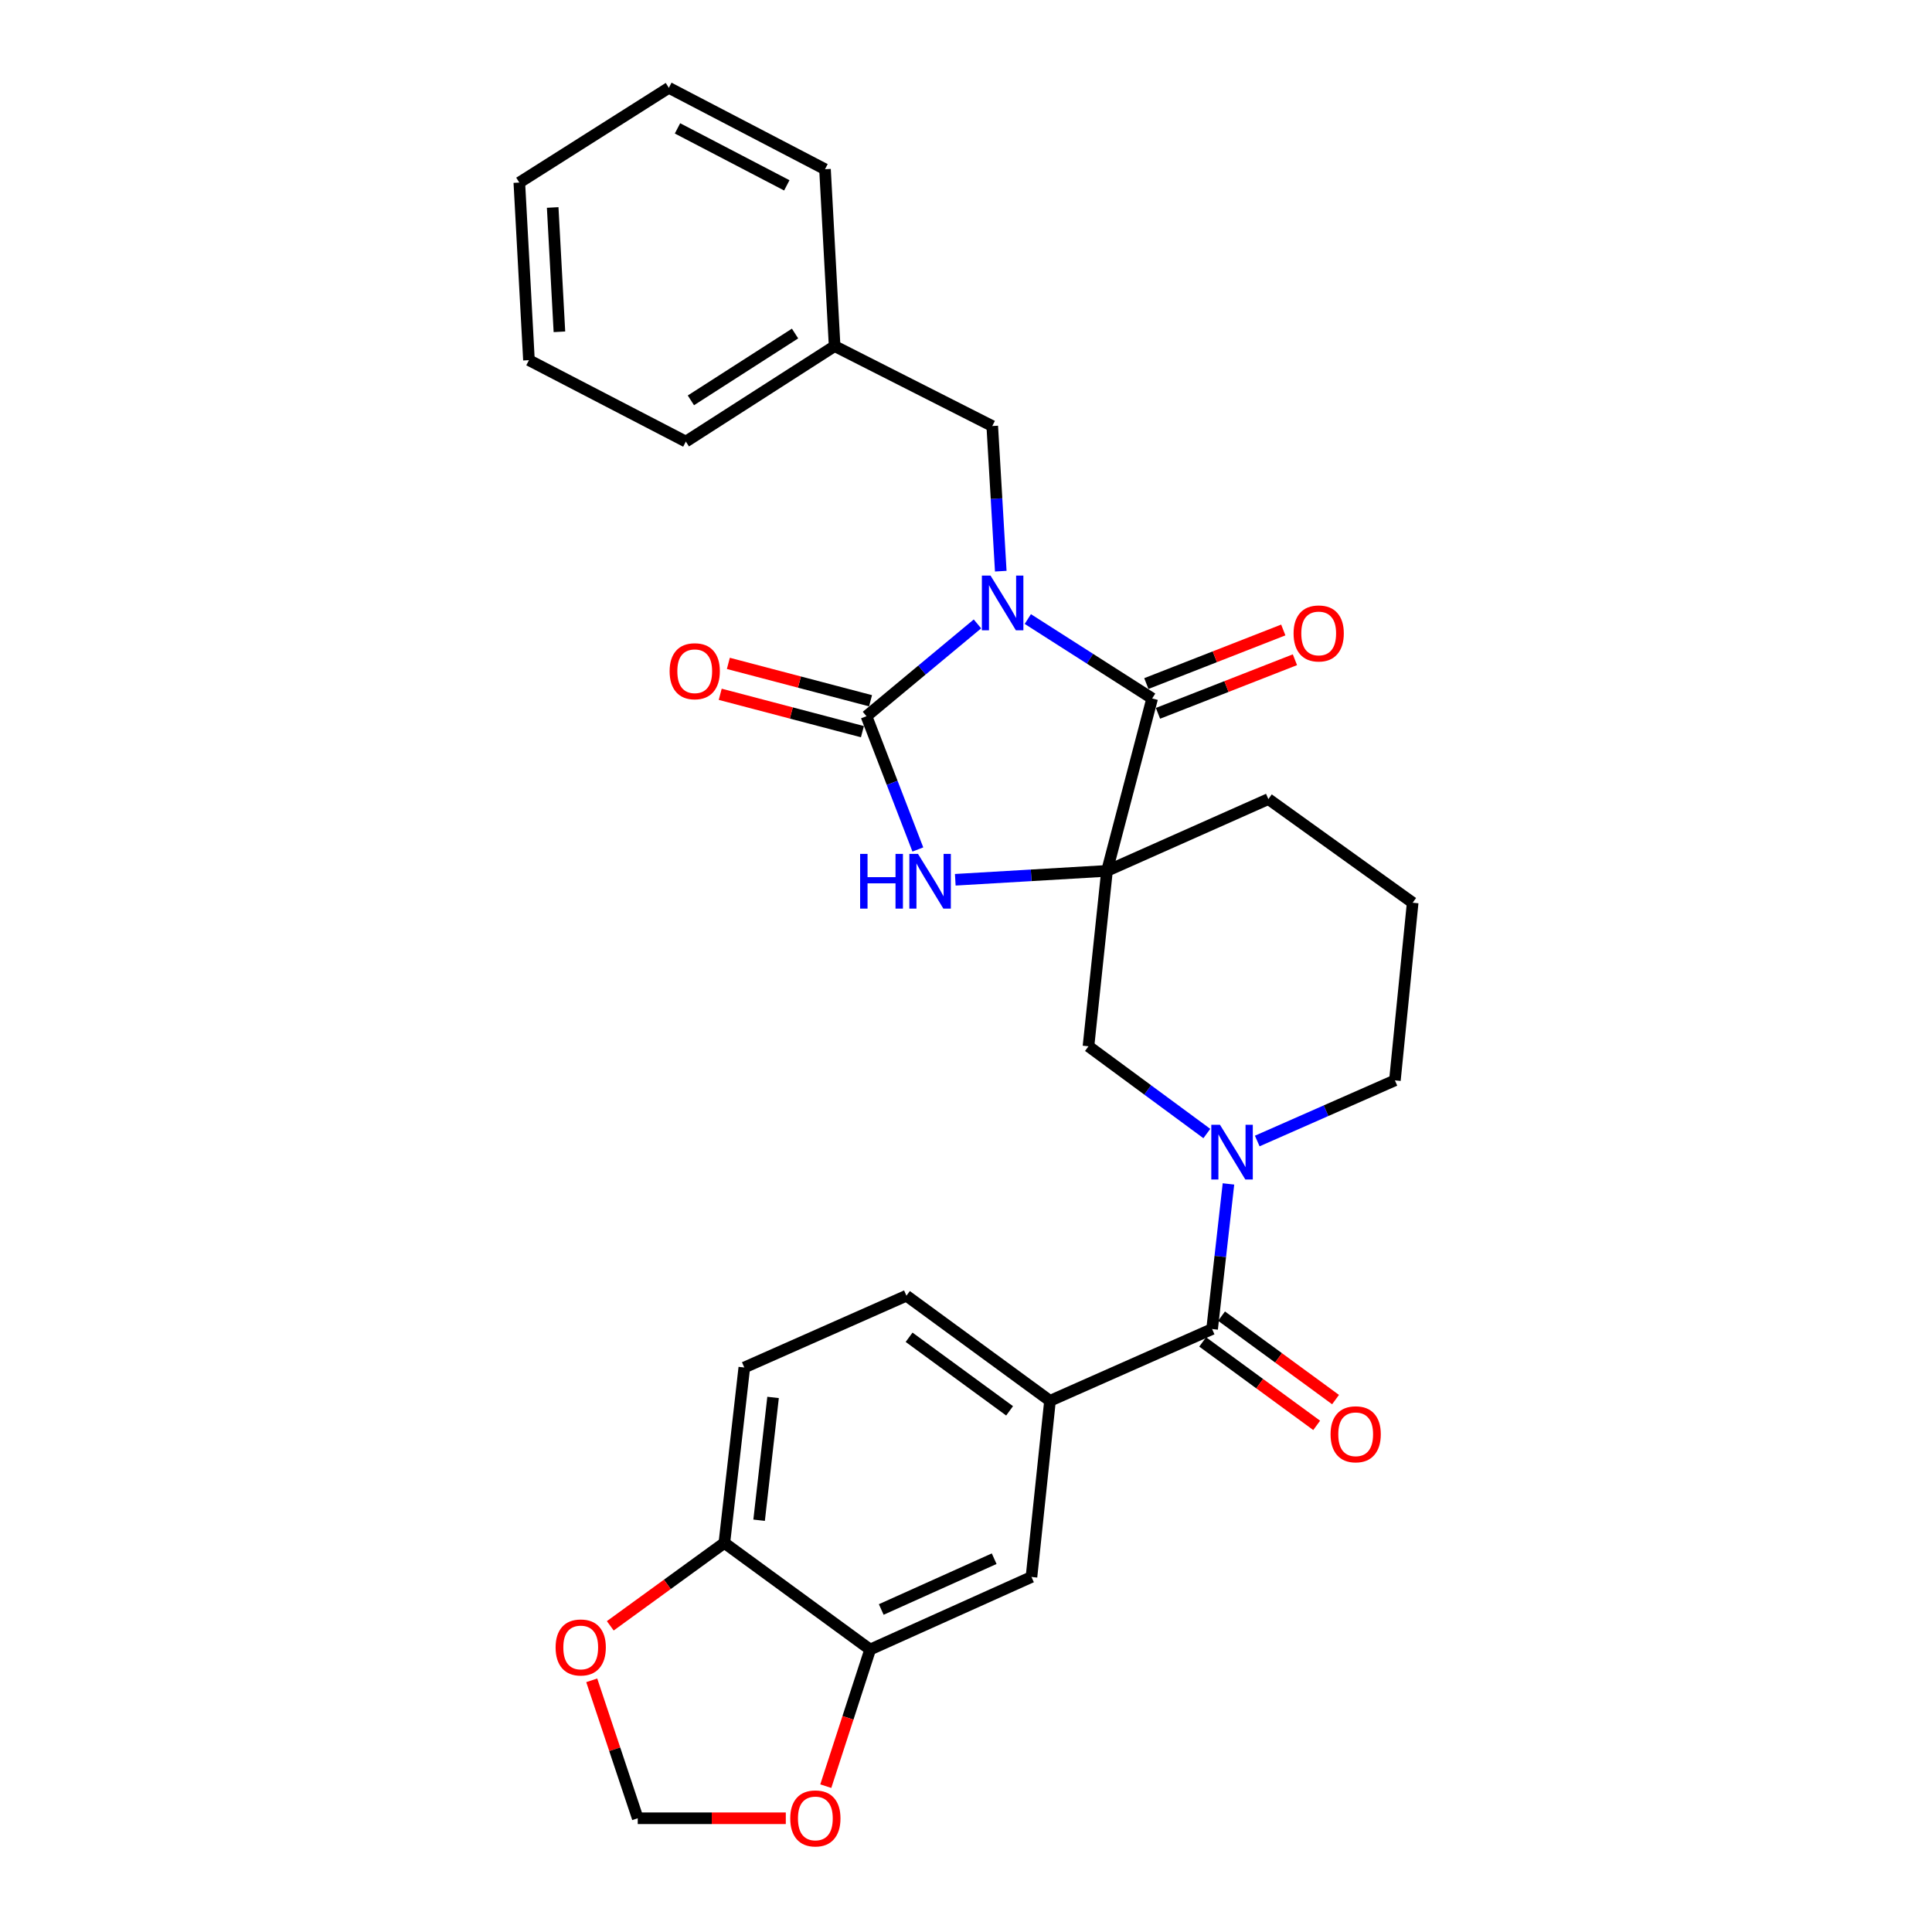 <?xml version='1.0' encoding='iso-8859-1'?>
<svg version='1.1' baseProfile='full'
              xmlns='http://www.w3.org/2000/svg'
                      xmlns:rdkit='http://www.rdkit.org/xml'
                      xmlns:xlink='http://www.w3.org/1999/xlink'
                  xml:space='preserve'
width='1000px' height='1000px' viewBox='0 0 1000 1000'>
<!-- END OF HEADER -->
<rect style='opacity:1.0;fill:#FFFFFF;stroke:none' width='1000' height='1000' x='0' y='0'> </rect>
<path class='bond-1' d='M 505.928,322.93 L 477.208,346.822' style='fill:none;fill-rule:evenodd;stroke:#0000FF;stroke-width:6px;stroke-linecap:butt;stroke-linejoin:miter;stroke-opacity:1' />
<path class='bond-1' d='M 477.208,346.822 L 448.489,370.714' style='fill:none;fill-rule:evenodd;stroke:#000000;stroke-width:6px;stroke-linecap:butt;stroke-linejoin:miter;stroke-opacity:1' />
<path class='bond-2' d='M 531.995,320.414 L 564.177,340.964' style='fill:none;fill-rule:evenodd;stroke:#0000FF;stroke-width:6px;stroke-linecap:butt;stroke-linejoin:miter;stroke-opacity:1' />
<path class='bond-2' d='M 564.177,340.964 L 596.359,361.514' style='fill:none;fill-rule:evenodd;stroke:#000000;stroke-width:6px;stroke-linecap:butt;stroke-linejoin:miter;stroke-opacity:1' />
<path class='bond-8' d='M 517.995,295.636 L 515.794,258.077' style='fill:none;fill-rule:evenodd;stroke:#0000FF;stroke-width:6px;stroke-linecap:butt;stroke-linejoin:miter;stroke-opacity:1' />
<path class='bond-8' d='M 515.794,258.077 L 513.592,220.518' style='fill:none;fill-rule:evenodd;stroke:#000000;stroke-width:6px;stroke-linecap:butt;stroke-linejoin:miter;stroke-opacity:1' />
<path class='bond-0' d='M 572.979,450.76 L 596.359,361.514' style='fill:none;fill-rule:evenodd;stroke:#000000;stroke-width:6px;stroke-linecap:butt;stroke-linejoin:miter;stroke-opacity:1' />
<path class='bond-6' d='M 572.979,450.76 L 563.394,541.559' style='fill:none;fill-rule:evenodd;stroke:#000000;stroke-width:6px;stroke-linecap:butt;stroke-linejoin:miter;stroke-opacity:1' />
<path class='bond-20' d='M 572.979,450.76 L 656.509,413.604' style='fill:none;fill-rule:evenodd;stroke:#000000;stroke-width:6px;stroke-linecap:butt;stroke-linejoin:miter;stroke-opacity:1' />
<path class='bond-29' d='M 572.979,450.76 L 533.715,453.066' style='fill:none;fill-rule:evenodd;stroke:#000000;stroke-width:6px;stroke-linecap:butt;stroke-linejoin:miter;stroke-opacity:1' />
<path class='bond-29' d='M 533.715,453.066 L 494.45,455.371' style='fill:none;fill-rule:evenodd;stroke:#0000FF;stroke-width:6px;stroke-linecap:butt;stroke-linejoin:miter;stroke-opacity:1' />
<path class='bond-3' d='M 448.489,370.714 L 461.783,405.201' style='fill:none;fill-rule:evenodd;stroke:#000000;stroke-width:6px;stroke-linecap:butt;stroke-linejoin:miter;stroke-opacity:1' />
<path class='bond-3' d='M 461.783,405.201 L 475.077,439.688' style='fill:none;fill-rule:evenodd;stroke:#0000FF;stroke-width:6px;stroke-linecap:butt;stroke-linejoin:miter;stroke-opacity:1' />
<path class='bond-11' d='M 450.592,362.714 L 413.793,353.04' style='fill:none;fill-rule:evenodd;stroke:#000000;stroke-width:6px;stroke-linecap:butt;stroke-linejoin:miter;stroke-opacity:1' />
<path class='bond-11' d='M 413.793,353.04 L 376.993,343.365' style='fill:none;fill-rule:evenodd;stroke:#FF0000;stroke-width:6px;stroke-linecap:butt;stroke-linejoin:miter;stroke-opacity:1' />
<path class='bond-11' d='M 446.386,378.713 L 409.587,369.039' style='fill:none;fill-rule:evenodd;stroke:#000000;stroke-width:6px;stroke-linecap:butt;stroke-linejoin:miter;stroke-opacity:1' />
<path class='bond-11' d='M 409.587,369.039 L 372.787,359.364' style='fill:none;fill-rule:evenodd;stroke:#FF0000;stroke-width:6px;stroke-linecap:butt;stroke-linejoin:miter;stroke-opacity:1' />
<path class='bond-13' d='M 599.373,369.217 L 634.813,355.349' style='fill:none;fill-rule:evenodd;stroke:#000000;stroke-width:6px;stroke-linecap:butt;stroke-linejoin:miter;stroke-opacity:1' />
<path class='bond-13' d='M 634.813,355.349 L 670.254,341.481' style='fill:none;fill-rule:evenodd;stroke:#FF0000;stroke-width:6px;stroke-linecap:butt;stroke-linejoin:miter;stroke-opacity:1' />
<path class='bond-13' d='M 593.345,353.812 L 628.786,339.944' style='fill:none;fill-rule:evenodd;stroke:#000000;stroke-width:6px;stroke-linecap:butt;stroke-linejoin:miter;stroke-opacity:1' />
<path class='bond-13' d='M 628.786,339.944 L 664.226,326.076' style='fill:none;fill-rule:evenodd;stroke:#FF0000;stroke-width:6px;stroke-linecap:butt;stroke-linejoin:miter;stroke-opacity:1' />
<path class='bond-4' d='M 624.658,586.715 L 594.026,564.137' style='fill:none;fill-rule:evenodd;stroke:#0000FF;stroke-width:6px;stroke-linecap:butt;stroke-linejoin:miter;stroke-opacity:1' />
<path class='bond-4' d='M 594.026,564.137 L 563.394,541.559' style='fill:none;fill-rule:evenodd;stroke:#000000;stroke-width:6px;stroke-linecap:butt;stroke-linejoin:miter;stroke-opacity:1' />
<path class='bond-5' d='M 635.85,612.796 L 631.618,650.35' style='fill:none;fill-rule:evenodd;stroke:#0000FF;stroke-width:6px;stroke-linecap:butt;stroke-linejoin:miter;stroke-opacity:1' />
<path class='bond-5' d='M 631.618,650.35 L 627.385,687.904' style='fill:none;fill-rule:evenodd;stroke:#000000;stroke-width:6px;stroke-linecap:butt;stroke-linejoin:miter;stroke-opacity:1' />
<path class='bond-31' d='M 650.749,590.586 L 686.373,574.891' style='fill:none;fill-rule:evenodd;stroke:#0000FF;stroke-width:6px;stroke-linecap:butt;stroke-linejoin:miter;stroke-opacity:1' />
<path class='bond-31' d='M 686.373,574.891 L 721.998,559.195' style='fill:none;fill-rule:evenodd;stroke:#000000;stroke-width:6px;stroke-linecap:butt;stroke-linejoin:miter;stroke-opacity:1' />
<path class='bond-7' d='M 627.385,687.904 L 543.479,725.06' style='fill:none;fill-rule:evenodd;stroke:#000000;stroke-width:6px;stroke-linecap:butt;stroke-linejoin:miter;stroke-opacity:1' />
<path class='bond-16' d='M 622.5,694.578 L 652.004,716.176' style='fill:none;fill-rule:evenodd;stroke:#000000;stroke-width:6px;stroke-linecap:butt;stroke-linejoin:miter;stroke-opacity:1' />
<path class='bond-16' d='M 652.004,716.176 L 681.509,737.773' style='fill:none;fill-rule:evenodd;stroke:#FF0000;stroke-width:6px;stroke-linecap:butt;stroke-linejoin:miter;stroke-opacity:1' />
<path class='bond-16' d='M 632.271,681.23 L 661.775,702.827' style='fill:none;fill-rule:evenodd;stroke:#000000;stroke-width:6px;stroke-linecap:butt;stroke-linejoin:miter;stroke-opacity:1' />
<path class='bond-16' d='M 661.775,702.827 L 691.28,724.425' style='fill:none;fill-rule:evenodd;stroke:#FF0000;stroke-width:6px;stroke-linecap:butt;stroke-linejoin:miter;stroke-opacity:1' />
<path class='bond-10' d='M 543.479,725.06 L 533.893,816.236' style='fill:none;fill-rule:evenodd;stroke:#000000;stroke-width:6px;stroke-linecap:butt;stroke-linejoin:miter;stroke-opacity:1' />
<path class='bond-18' d='M 543.479,725.06 L 469.167,670.663' style='fill:none;fill-rule:evenodd;stroke:#000000;stroke-width:6px;stroke-linecap:butt;stroke-linejoin:miter;stroke-opacity:1' />
<path class='bond-18' d='M 522.561,730.248 L 470.543,692.171' style='fill:none;fill-rule:evenodd;stroke:#000000;stroke-width:6px;stroke-linecap:butt;stroke-linejoin:miter;stroke-opacity:1' />
<path class='bond-22' d='M 513.592,220.518 L 432.002,179.144' style='fill:none;fill-rule:evenodd;stroke:#000000;stroke-width:6px;stroke-linecap:butt;stroke-linejoin:miter;stroke-opacity:1' />
<path class='bond-9' d='M 450.391,853.787 L 533.893,816.236' style='fill:none;fill-rule:evenodd;stroke:#000000;stroke-width:6px;stroke-linecap:butt;stroke-linejoin:miter;stroke-opacity:1' />
<path class='bond-9' d='M 456.132,833.067 L 514.583,806.781' style='fill:none;fill-rule:evenodd;stroke:#000000;stroke-width:6px;stroke-linecap:butt;stroke-linejoin:miter;stroke-opacity:1' />
<path class='bond-14' d='M 450.391,853.787 L 438.909,889.15' style='fill:none;fill-rule:evenodd;stroke:#000000;stroke-width:6px;stroke-linecap:butt;stroke-linejoin:miter;stroke-opacity:1' />
<path class='bond-14' d='M 438.909,889.15 L 427.426,924.514' style='fill:none;fill-rule:evenodd;stroke:#FF0000;stroke-width:6px;stroke-linecap:butt;stroke-linejoin:miter;stroke-opacity:1' />
<path class='bond-32' d='M 450.391,853.787 L 374.931,798.618' style='fill:none;fill-rule:evenodd;stroke:#000000;stroke-width:6px;stroke-linecap:butt;stroke-linejoin:miter;stroke-opacity:1' />
<path class='bond-12' d='M 374.931,798.618 L 385.251,707.819' style='fill:none;fill-rule:evenodd;stroke:#000000;stroke-width:6px;stroke-linecap:butt;stroke-linejoin:miter;stroke-opacity:1' />
<path class='bond-12' d='M 392.915,786.866 L 400.14,723.307' style='fill:none;fill-rule:evenodd;stroke:#000000;stroke-width:6px;stroke-linecap:butt;stroke-linejoin:miter;stroke-opacity:1' />
<path class='bond-15' d='M 374.931,798.618 L 345.405,820.07' style='fill:none;fill-rule:evenodd;stroke:#000000;stroke-width:6px;stroke-linecap:butt;stroke-linejoin:miter;stroke-opacity:1' />
<path class='bond-15' d='M 345.405,820.07 L 315.88,841.523' style='fill:none;fill-rule:evenodd;stroke:#FF0000;stroke-width:6px;stroke-linecap:butt;stroke-linejoin:miter;stroke-opacity:1' />
<path class='bond-17' d='M 406.732,941.13 L 368.412,941.13' style='fill:none;fill-rule:evenodd;stroke:#FF0000;stroke-width:6px;stroke-linecap:butt;stroke-linejoin:miter;stroke-opacity:1' />
<path class='bond-17' d='M 368.412,941.13 L 330.092,941.13' style='fill:none;fill-rule:evenodd;stroke:#000000;stroke-width:6px;stroke-linecap:butt;stroke-linejoin:miter;stroke-opacity:1' />
<path class='bond-33' d='M 306.282,869.73 L 318.187,905.43' style='fill:none;fill-rule:evenodd;stroke:#FF0000;stroke-width:6px;stroke-linecap:butt;stroke-linejoin:miter;stroke-opacity:1' />
<path class='bond-33' d='M 318.187,905.43 L 330.092,941.13' style='fill:none;fill-rule:evenodd;stroke:#000000;stroke-width:6px;stroke-linecap:butt;stroke-linejoin:miter;stroke-opacity:1' />
<path class='bond-19' d='M 469.167,670.663 L 385.251,707.819' style='fill:none;fill-rule:evenodd;stroke:#000000;stroke-width:6px;stroke-linecap:butt;stroke-linejoin:miter;stroke-opacity:1' />
<path class='bond-23' d='M 656.509,413.604 L 731.198,467.247' style='fill:none;fill-rule:evenodd;stroke:#000000;stroke-width:6px;stroke-linecap:butt;stroke-linejoin:miter;stroke-opacity:1' />
<path class='bond-21' d='M 721.998,559.195 L 731.198,467.247' style='fill:none;fill-rule:evenodd;stroke:#000000;stroke-width:6px;stroke-linecap:butt;stroke-linejoin:miter;stroke-opacity:1' />
<path class='bond-24' d='M 432.002,179.144 L 354.988,228.56' style='fill:none;fill-rule:evenodd;stroke:#000000;stroke-width:6px;stroke-linecap:butt;stroke-linejoin:miter;stroke-opacity:1' />
<path class='bond-24' d='M 411.516,172.634 L 357.607,207.225' style='fill:none;fill-rule:evenodd;stroke:#000000;stroke-width:6px;stroke-linecap:butt;stroke-linejoin:miter;stroke-opacity:1' />
<path class='bond-25' d='M 432.002,179.144 L 427.021,87.592' style='fill:none;fill-rule:evenodd;stroke:#000000;stroke-width:6px;stroke-linecap:butt;stroke-linejoin:miter;stroke-opacity:1' />
<path class='bond-27' d='M 354.988,228.56 L 273.784,186.423' style='fill:none;fill-rule:evenodd;stroke:#000000;stroke-width:6px;stroke-linecap:butt;stroke-linejoin:miter;stroke-opacity:1' />
<path class='bond-26' d='M 427.021,87.592 L 346.193,45.455' style='fill:none;fill-rule:evenodd;stroke:#000000;stroke-width:6px;stroke-linecap:butt;stroke-linejoin:miter;stroke-opacity:1' />
<path class='bond-26' d='M 407.249,95.94 L 350.67,66.444' style='fill:none;fill-rule:evenodd;stroke:#000000;stroke-width:6px;stroke-linecap:butt;stroke-linejoin:miter;stroke-opacity:1' />
<path class='bond-28' d='M 346.193,45.455 L 268.802,94.493' style='fill:none;fill-rule:evenodd;stroke:#000000;stroke-width:6px;stroke-linecap:butt;stroke-linejoin:miter;stroke-opacity:1' />
<path class='bond-30' d='M 273.784,186.423 L 268.802,94.493' style='fill:none;fill-rule:evenodd;stroke:#000000;stroke-width:6px;stroke-linecap:butt;stroke-linejoin:miter;stroke-opacity:1' />
<path class='bond-30' d='M 289.554,171.738 L 286.068,107.388' style='fill:none;fill-rule:evenodd;stroke:#000000;stroke-width:6px;stroke-linecap:butt;stroke-linejoin:miter;stroke-opacity:1' />
<path  class='atom-0' d='M 512.699 297.929
L 521.979 312.929
Q 522.899 314.409, 524.379 317.089
Q 525.859 319.769, 525.939 319.929
L 525.939 297.929
L 529.699 297.929
L 529.699 326.249
L 525.819 326.249
L 515.859 309.849
Q 514.699 307.929, 513.459 305.729
Q 512.259 303.529, 511.899 302.849
L 511.899 326.249
L 508.219 326.249
L 508.219 297.929
L 512.699 297.929
' fill='#0000FF'/>
<path  class='atom-4' d='M 445.197 441.976
L 449.037 441.976
L 449.037 454.016
L 463.517 454.016
L 463.517 441.976
L 467.357 441.976
L 467.357 470.296
L 463.517 470.296
L 463.517 457.216
L 449.037 457.216
L 449.037 470.296
L 445.197 470.296
L 445.197 441.976
' fill='#0000FF'/>
<path  class='atom-4' d='M 475.157 441.976
L 484.437 456.976
Q 485.357 458.456, 486.837 461.136
Q 488.317 463.816, 488.397 463.976
L 488.397 441.976
L 492.157 441.976
L 492.157 470.296
L 488.277 470.296
L 478.317 453.896
Q 477.157 451.976, 475.917 449.776
Q 474.717 447.576, 474.357 446.896
L 474.357 470.296
L 470.677 470.296
L 470.677 441.976
L 475.157 441.976
' fill='#0000FF'/>
<path  class='atom-5' d='M 631.446 582.173
L 640.726 597.173
Q 641.646 598.653, 643.126 601.333
Q 644.606 604.013, 644.686 604.173
L 644.686 582.173
L 648.446 582.173
L 648.446 610.493
L 644.566 610.493
L 634.606 594.093
Q 633.446 592.173, 632.206 589.973
Q 631.006 587.773, 630.646 587.093
L 630.646 610.493
L 626.966 610.493
L 626.966 582.173
L 631.446 582.173
' fill='#0000FF'/>
<path  class='atom-12' d='M 346.592 347.423
Q 346.592 340.623, 349.952 336.823
Q 353.312 333.023, 359.592 333.023
Q 365.872 333.023, 369.232 336.823
Q 372.592 340.623, 372.592 347.423
Q 372.592 354.303, 369.192 358.223
Q 365.792 362.103, 359.592 362.103
Q 353.352 362.103, 349.952 358.223
Q 346.592 354.343, 346.592 347.423
M 359.592 358.903
Q 363.912 358.903, 366.232 356.023
Q 368.592 353.103, 368.592 347.423
Q 368.592 341.863, 366.232 339.063
Q 363.912 336.223, 359.592 336.223
Q 355.272 336.223, 352.912 339.023
Q 350.592 341.823, 350.592 347.423
Q 350.592 353.143, 352.912 356.023
Q 355.272 358.903, 359.592 358.903
' fill='#FF0000'/>
<path  class='atom-14' d='M 669.554 327.866
Q 669.554 321.066, 672.914 317.266
Q 676.274 313.466, 682.554 313.466
Q 688.834 313.466, 692.194 317.266
Q 695.554 321.066, 695.554 327.866
Q 695.554 334.746, 692.154 338.666
Q 688.754 342.546, 682.554 342.546
Q 676.314 342.546, 672.914 338.666
Q 669.554 334.786, 669.554 327.866
M 682.554 339.346
Q 686.874 339.346, 689.194 336.466
Q 691.554 333.546, 691.554 327.866
Q 691.554 322.306, 689.194 319.506
Q 686.874 316.666, 682.554 316.666
Q 678.234 316.666, 675.874 319.466
Q 673.554 322.266, 673.554 327.866
Q 673.554 333.586, 675.874 336.466
Q 678.234 339.346, 682.554 339.346
' fill='#FF0000'/>
<path  class='atom-15' d='M 409.03 941.21
Q 409.03 934.41, 412.39 930.61
Q 415.75 926.81, 422.03 926.81
Q 428.31 926.81, 431.67 930.61
Q 435.03 934.41, 435.03 941.21
Q 435.03 948.09, 431.63 952.01
Q 428.23 955.89, 422.03 955.89
Q 415.79 955.89, 412.39 952.01
Q 409.03 948.13, 409.03 941.21
M 422.03 952.69
Q 426.35 952.69, 428.67 949.81
Q 431.03 946.89, 431.03 941.21
Q 431.03 935.65, 428.67 932.85
Q 426.35 930.01, 422.03 930.01
Q 417.71 930.01, 415.35 932.81
Q 413.03 935.61, 413.03 941.21
Q 413.03 946.93, 415.35 949.81
Q 417.71 952.69, 422.03 952.69
' fill='#FF0000'/>
<path  class='atom-16' d='M 287.582 852.718
Q 287.582 845.918, 290.942 842.118
Q 294.302 838.318, 300.582 838.318
Q 306.862 838.318, 310.222 842.118
Q 313.582 845.918, 313.582 852.718
Q 313.582 859.598, 310.182 863.518
Q 306.782 867.398, 300.582 867.398
Q 294.342 867.398, 290.942 863.518
Q 287.582 859.638, 287.582 852.718
M 300.582 864.198
Q 304.902 864.198, 307.222 861.318
Q 309.582 858.398, 309.582 852.718
Q 309.582 847.158, 307.222 844.358
Q 304.902 841.518, 300.582 841.518
Q 296.262 841.518, 293.902 844.318
Q 291.582 847.118, 291.582 852.718
Q 291.582 858.438, 293.902 861.318
Q 296.262 864.198, 300.582 864.198
' fill='#FF0000'/>
<path  class='atom-17' d='M 688.697 742.38
Q 688.697 735.58, 692.057 731.78
Q 695.417 727.98, 701.697 727.98
Q 707.977 727.98, 711.337 731.78
Q 714.697 735.58, 714.697 742.38
Q 714.697 749.26, 711.297 753.18
Q 707.897 757.06, 701.697 757.06
Q 695.457 757.06, 692.057 753.18
Q 688.697 749.3, 688.697 742.38
M 701.697 753.86
Q 706.017 753.86, 708.337 750.98
Q 710.697 748.06, 710.697 742.38
Q 710.697 736.82, 708.337 734.02
Q 706.017 731.18, 701.697 731.18
Q 697.377 731.18, 695.017 733.98
Q 692.697 736.78, 692.697 742.38
Q 692.697 748.1, 695.017 750.98
Q 697.377 753.86, 701.697 753.86
' fill='#FF0000'/>
</svg>
